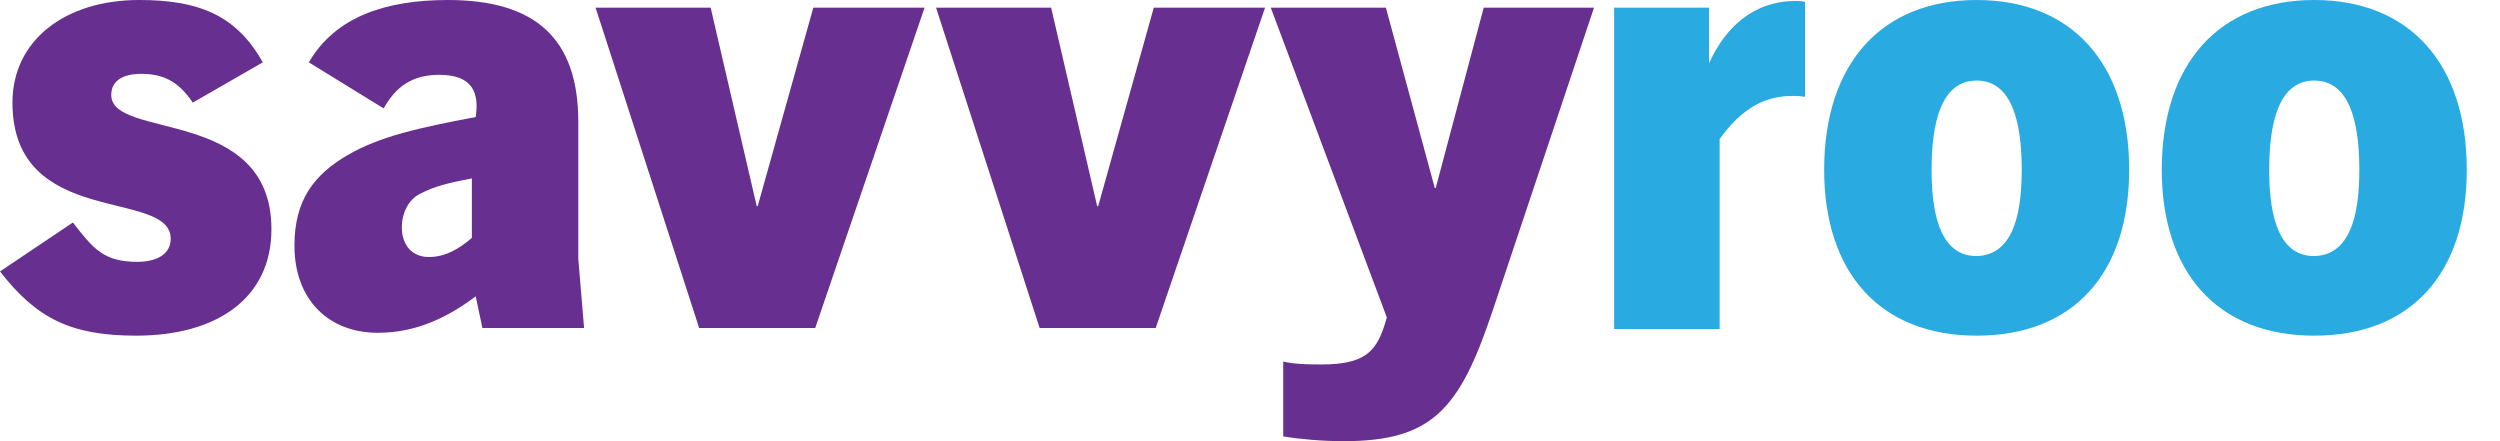 <?xml version="1.0" encoding="UTF-8" standalone="no"?>
<svg width="68px" height="12px" viewBox="0 0 68 12" version="1.1" xmlns="http://www.w3.org/2000/svg" xmlns:xlink="http://www.w3.org/1999/xlink">
    <!-- Generator: Sketch 3.8.3 (29802) - http://www.bohemiancoding.com/sketch -->
    <title>logotype</title>
    <desc>Created with Sketch.</desc>
    <defs></defs>
    <g id="Page-1" stroke="none" stroke-width="1" fill="none" fill-rule="evenodd">
        <g id="logotype">
            <g id="Group">
                <path d="M5.243,2.791 C4.826,2.165 4.383,2.009 3.835,2.009 C3.313,2.009 3.026,2.217 3.026,2.583 C3.026,3.809 7.383,2.896 7.383,6.235 C7.383,8.113 5.896,9.13 3.704,9.13 C1.93,9.13 0.991,8.661 0,7.383 L1.983,6.052 C2.53,6.757 2.817,7.122 3.73,7.122 C4.304,7.122 4.643,6.887 4.643,6.496 C4.643,5.113 0.339,6.235 0.339,2.791 C0.339,1.096 1.774,0 3.783,0 C5.374,0 6.417,0.391 7.148,1.696 L5.243,2.791 L5.243,2.791 Z" id="Shape" fill="#662F90"></path>
                <path d="M13.122,8.922 L12.939,8.061 C12.209,8.609 11.348,9.052 10.278,9.052 C8.948,9.052 8.009,8.165 8.009,6.678 C8.009,5.426 8.557,4.748 9.443,4.226 C10.33,3.704 11.426,3.47 12.939,3.183 C13.043,2.504 12.835,2.035 11.948,2.035 C11.217,2.035 10.774,2.348 10.435,2.948 L8.4,1.696 C9.13,0.443 10.513,0 12.183,0 C14.557,0 15.73,1.043 15.73,3.313 L15.73,7.043 L15.887,8.922 L13.122,8.922 L13.122,8.922 Z M12.835,4.852 C12.157,4.983 11.843,5.061 11.426,5.27 C11.113,5.426 10.93,5.791 10.93,6.183 C10.93,6.704 11.243,6.991 11.661,6.991 C12.104,6.991 12.47,6.783 12.835,6.47 L12.835,4.852 L12.835,4.852 Z" id="Shape" fill="#662F90"></path>
                <polygon id="Shape" fill="#662F90" points="19.017 8.922 16.2 0.209 19.33 0.209 20.583 5.609 20.609 5.609 22.122 0.209 25.148 0.209 22.174 8.922"></polygon>
                <polygon id="Shape" fill="#662F90" points="28.278 8.922 25.461 0.209 28.591 0.209 29.843 5.609 29.87 5.609 31.383 0.209 34.409 0.209 31.435 8.922"></polygon>
                <path d="M36.548,12 C35.974,12 35.374,11.948 34.904,11.87 L34.904,9.835 C35.243,9.913 35.661,9.913 35.948,9.913 C37.096,9.913 37.409,9.574 37.643,8.896 L37.722,8.635 L34.565,0.209 L37.696,0.209 L39.026,5.113 L39.052,5.113 L40.357,0.209 L43.357,0.209 L40.591,8.478 C39.704,11.113 38.974,12 36.548,12 L36.548,12 Z" id="Shape" fill="#662F90"></path>
                <path d="M43.904,8.922 L43.904,0.209 L46.487,0.209 L46.487,1.722 C46.93,0.73 47.713,0.026 48.835,0.026 C48.939,0.026 48.991,0.026 49.096,0.052 L49.096,2.635 C48.939,2.609 48.835,2.609 48.757,2.609 C48,2.609 47.374,2.948 46.774,3.783 L46.774,8.948 L43.904,8.948 L43.904,8.922 Z" id="Shape" fill="#29ABE2"></path>
                <path d="M49.617,4.617 C49.617,1.722 51.183,0 53.765,0 C56.348,0 57.913,1.722 57.913,4.617 C57.913,7.435 56.4,9.13 53.765,9.13 C51.13,9.13 49.617,7.409 49.617,4.617 L49.617,4.617 Z M54.991,4.617 C54.991,3.339 54.73,2.191 53.765,2.191 C52.8,2.191 52.539,3.339 52.539,4.617 C52.539,6 52.852,6.965 53.765,6.965 C54.678,6.939 54.991,6 54.991,4.617 L54.991,4.617 Z" id="Shape" fill="#29ABE2"></path>
                <path d="M58.8,4.617 C58.8,1.722 60.365,0 62.948,0 C65.53,0 67.096,1.722 67.096,4.617 C67.096,7.435 65.583,9.13 62.948,9.13 C60.313,9.13 58.8,7.409 58.8,4.617 L58.8,4.617 Z M64.174,4.617 C64.174,3.339 63.913,2.191 62.948,2.191 C61.983,2.191 61.722,3.339 61.722,4.617 C61.722,6 62.035,6.965 62.948,6.965 C63.861,6.939 64.174,6 64.174,4.617 L64.174,4.617 Z" id="Shape" fill="#29ABE2"></path>
            </g>
        </g>
    </g>
</svg>